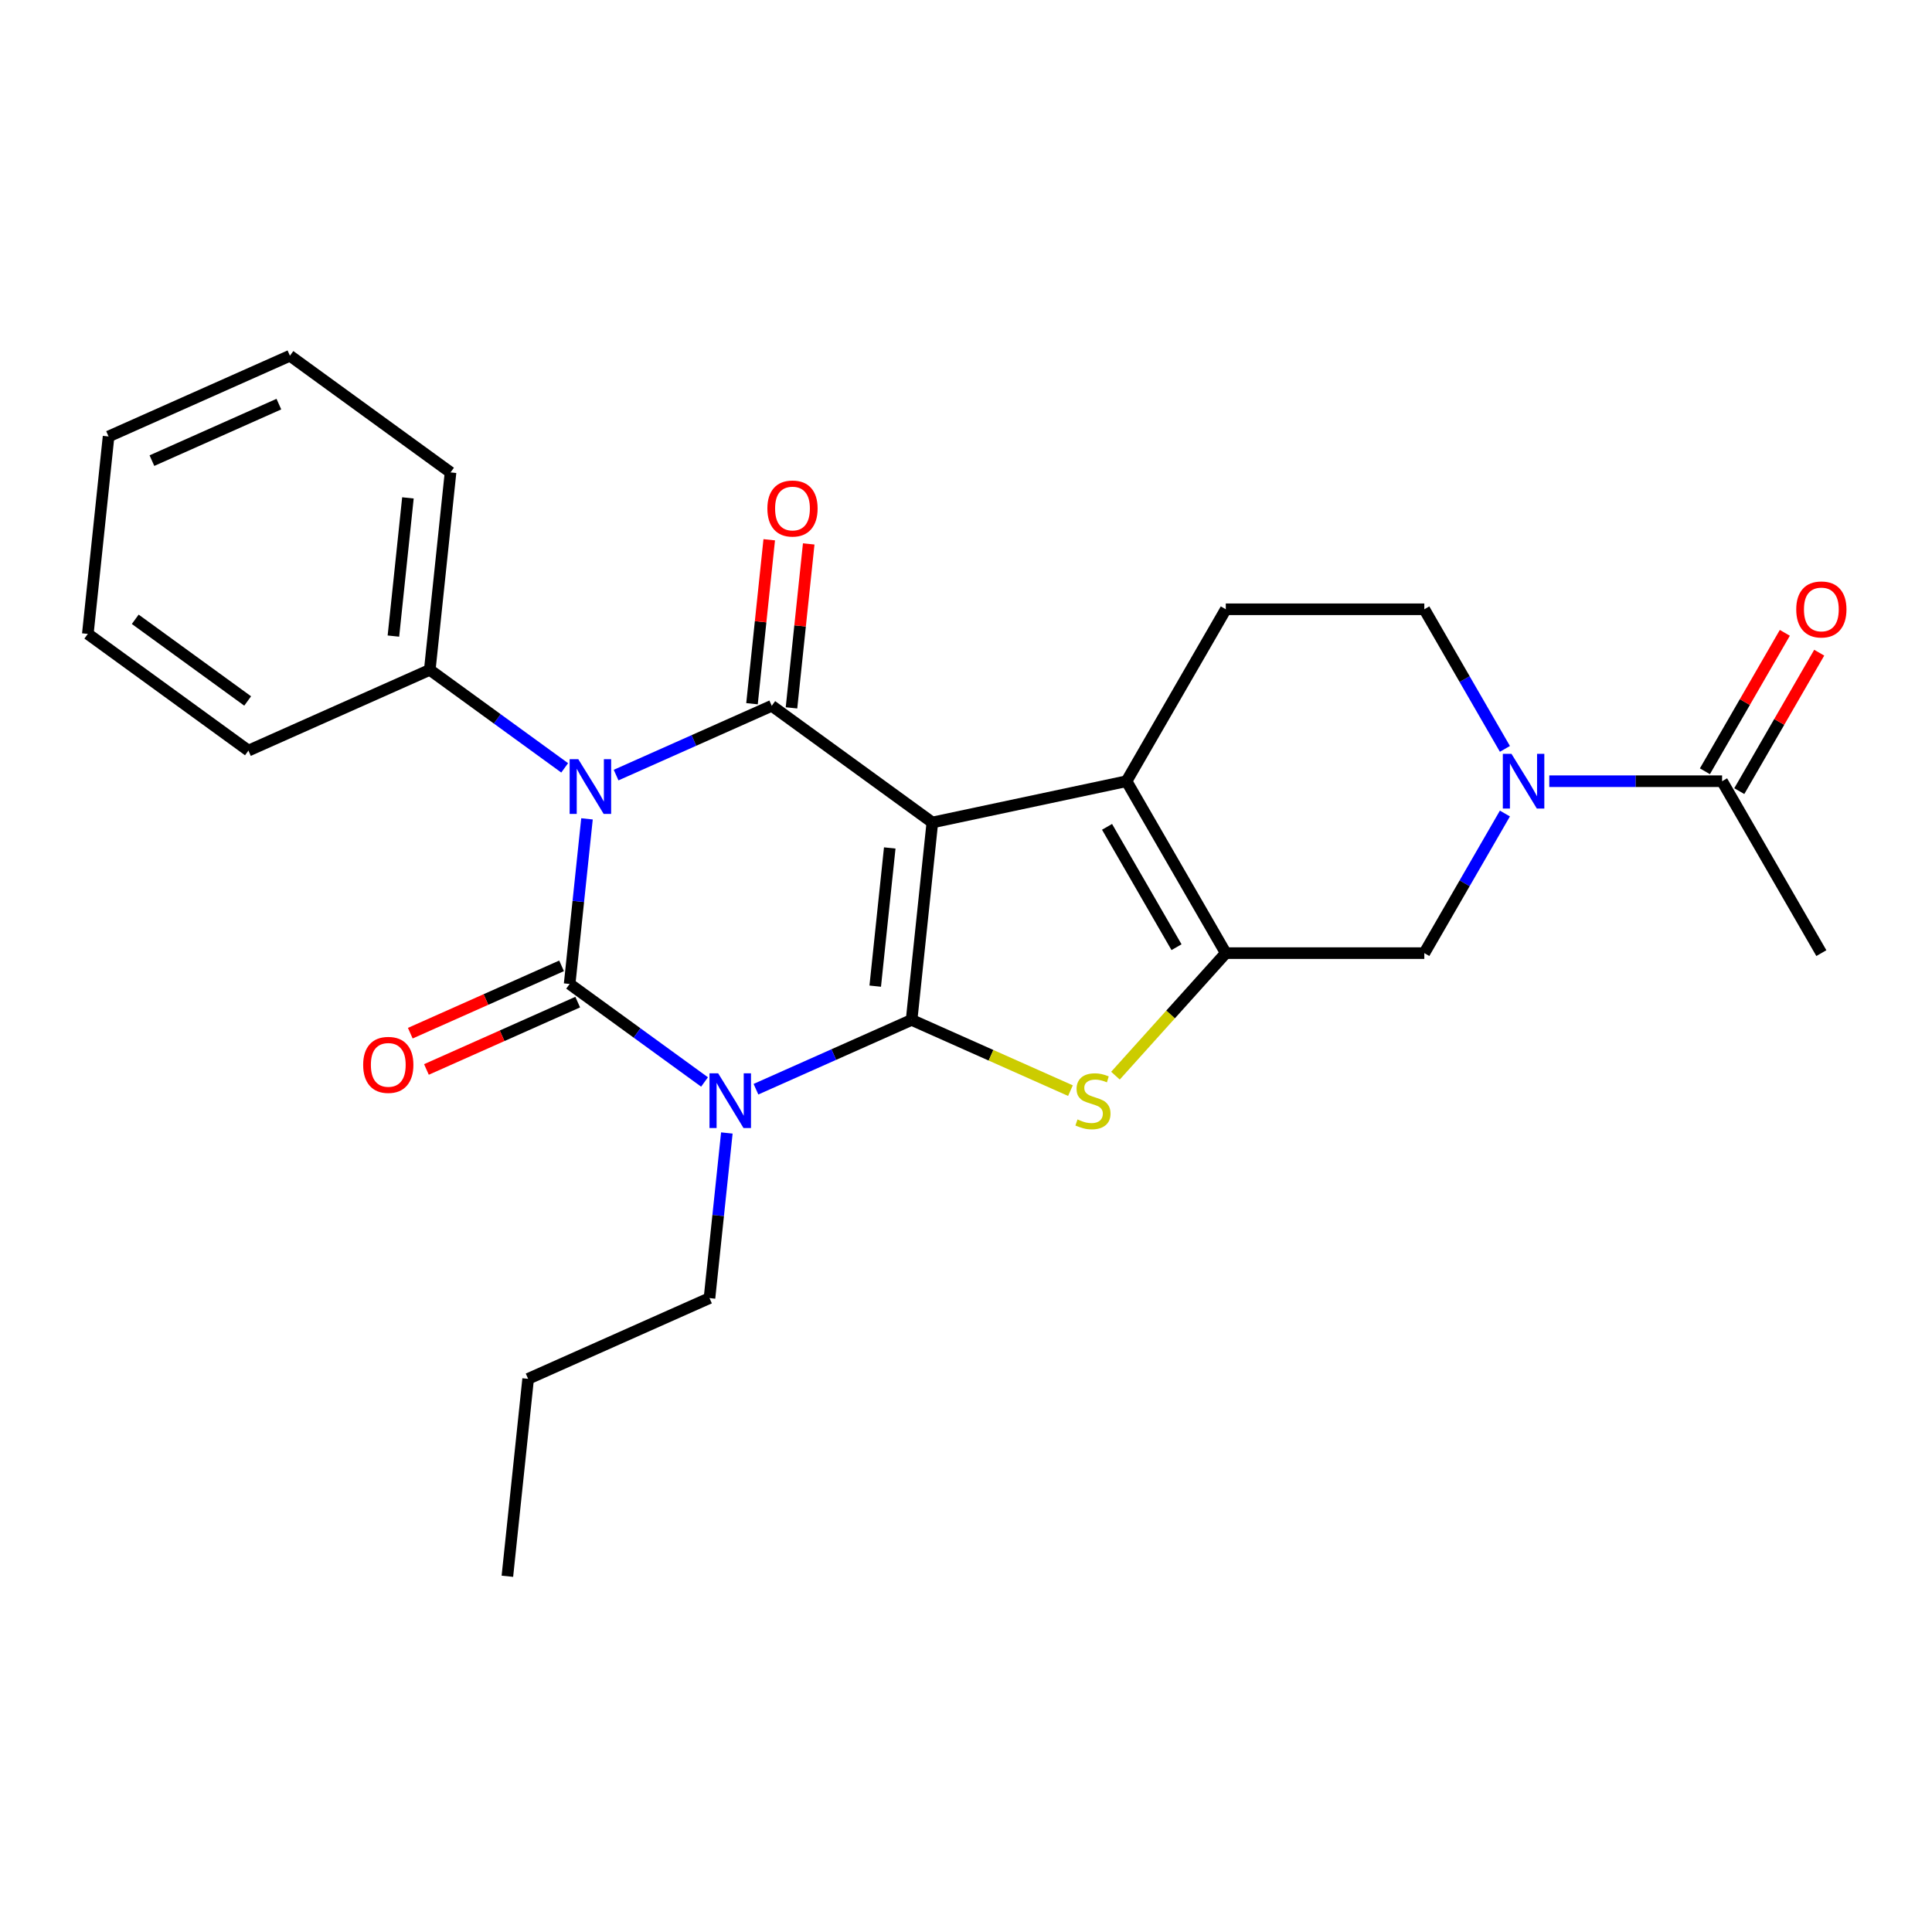 <?xml version='1.0' encoding='iso-8859-1'?>
<svg version='1.1' baseProfile='full'
              xmlns='http://www.w3.org/2000/svg'
                      xmlns:rdkit='http://www.rdkit.org/xml'
                      xmlns:xlink='http://www.w3.org/1999/xlink'
                  xml:space='preserve'
width='1000px' height='1000px' viewBox='0 0 1000 1000'>
<!-- END OF HEADER -->
<rect style='opacity:1.0;fill:#FFFFFF;stroke:none' width='1000' height='1000' x='0' y='0'> </rect>
<path class='bond-0' d='M 471.843,527.905 L 482.583,425.714' style='fill:none;fill-rule:evenodd;stroke:#000000;stroke-width:6px;stroke-linecap:butt;stroke-linejoin:miter;stroke-opacity:1' />
<path class='bond-0' d='M 453.015,510.428 L 460.534,438.895' style='fill:none;fill-rule:evenodd;stroke:#000000;stroke-width:6px;stroke-linecap:butt;stroke-linejoin:miter;stroke-opacity:1' />
<path class='bond-3' d='M 471.843,527.905 L 431.562,545.839' style='fill:none;fill-rule:evenodd;stroke:#000000;stroke-width:6px;stroke-linecap:butt;stroke-linejoin:miter;stroke-opacity:1' />
<path class='bond-3' d='M 431.562,545.839 L 391.281,563.773' style='fill:none;fill-rule:evenodd;stroke:#0000FF;stroke-width:6px;stroke-linecap:butt;stroke-linejoin:miter;stroke-opacity:1' />
<path class='bond-5' d='M 471.843,527.905 L 512.953,546.209' style='fill:none;fill-rule:evenodd;stroke:#000000;stroke-width:6px;stroke-linecap:butt;stroke-linejoin:miter;stroke-opacity:1' />
<path class='bond-5' d='M 512.953,546.209 L 554.064,564.512' style='fill:none;fill-rule:evenodd;stroke:#CCCC00;stroke-width:6px;stroke-linecap:butt;stroke-linejoin:miter;stroke-opacity:1' />
<path class='bond-4' d='M 482.583,425.714 L 399.454,365.317' style='fill:none;fill-rule:evenodd;stroke:#000000;stroke-width:6px;stroke-linecap:butt;stroke-linejoin:miter;stroke-opacity:1' />
<path class='bond-6' d='M 482.583,425.714 L 583.091,404.351' style='fill:none;fill-rule:evenodd;stroke:#000000;stroke-width:6px;stroke-linecap:butt;stroke-linejoin:miter;stroke-opacity:1' />
<path class='bond-1' d='M 294.843,509.302 L 329.753,534.666' style='fill:none;fill-rule:evenodd;stroke:#000000;stroke-width:6px;stroke-linecap:butt;stroke-linejoin:miter;stroke-opacity:1' />
<path class='bond-1' d='M 329.753,534.666 L 364.664,560.029' style='fill:none;fill-rule:evenodd;stroke:#0000FF;stroke-width:6px;stroke-linecap:butt;stroke-linejoin:miter;stroke-opacity:1' />
<path class='bond-2' d='M 294.843,509.302 L 299.334,466.571' style='fill:none;fill-rule:evenodd;stroke:#000000;stroke-width:6px;stroke-linecap:butt;stroke-linejoin:miter;stroke-opacity:1' />
<path class='bond-2' d='M 299.334,466.571 L 303.825,423.84' style='fill:none;fill-rule:evenodd;stroke:#0000FF;stroke-width:6px;stroke-linecap:butt;stroke-linejoin:miter;stroke-opacity:1' />
<path class='bond-12' d='M 290.664,499.915 L 251.513,517.346' style='fill:none;fill-rule:evenodd;stroke:#000000;stroke-width:6px;stroke-linecap:butt;stroke-linejoin:miter;stroke-opacity:1' />
<path class='bond-12' d='M 251.513,517.346 L 212.362,534.777' style='fill:none;fill-rule:evenodd;stroke:#FF0000;stroke-width:6px;stroke-linecap:butt;stroke-linejoin:miter;stroke-opacity:1' />
<path class='bond-12' d='M 299.022,518.689 L 259.872,536.12' style='fill:none;fill-rule:evenodd;stroke:#000000;stroke-width:6px;stroke-linecap:butt;stroke-linejoin:miter;stroke-opacity:1' />
<path class='bond-12' d='M 259.872,536.12 L 220.721,553.551' style='fill:none;fill-rule:evenodd;stroke:#FF0000;stroke-width:6px;stroke-linecap:butt;stroke-linejoin:miter;stroke-opacity:1' />
<path class='bond-13' d='M 292.275,397.442 L 257.364,372.078' style='fill:none;fill-rule:evenodd;stroke:#0000FF;stroke-width:6px;stroke-linecap:butt;stroke-linejoin:miter;stroke-opacity:1' />
<path class='bond-13' d='M 257.364,372.078 L 222.454,346.714' style='fill:none;fill-rule:evenodd;stroke:#000000;stroke-width:6px;stroke-linecap:butt;stroke-linejoin:miter;stroke-opacity:1' />
<path class='bond-27' d='M 318.892,401.185 L 359.173,383.251' style='fill:none;fill-rule:evenodd;stroke:#0000FF;stroke-width:6px;stroke-linecap:butt;stroke-linejoin:miter;stroke-opacity:1' />
<path class='bond-27' d='M 359.173,383.251 L 399.454,365.317' style='fill:none;fill-rule:evenodd;stroke:#000000;stroke-width:6px;stroke-linecap:butt;stroke-linejoin:miter;stroke-opacity:1' />
<path class='bond-17' d='M 376.214,586.428 L 371.723,629.159' style='fill:none;fill-rule:evenodd;stroke:#0000FF;stroke-width:6px;stroke-linecap:butt;stroke-linejoin:miter;stroke-opacity:1' />
<path class='bond-17' d='M 371.723,629.159 L 367.232,671.89' style='fill:none;fill-rule:evenodd;stroke:#000000;stroke-width:6px;stroke-linecap:butt;stroke-linejoin:miter;stroke-opacity:1' />
<path class='bond-14' d='M 409.673,366.391 L 414.132,323.96' style='fill:none;fill-rule:evenodd;stroke:#000000;stroke-width:6px;stroke-linecap:butt;stroke-linejoin:miter;stroke-opacity:1' />
<path class='bond-14' d='M 414.132,323.96 L 418.592,281.529' style='fill:none;fill-rule:evenodd;stroke:#FF0000;stroke-width:6px;stroke-linecap:butt;stroke-linejoin:miter;stroke-opacity:1' />
<path class='bond-14' d='M 389.235,364.243 L 393.694,321.812' style='fill:none;fill-rule:evenodd;stroke:#000000;stroke-width:6px;stroke-linecap:butt;stroke-linejoin:miter;stroke-opacity:1' />
<path class='bond-14' d='M 393.694,321.812 L 398.154,279.381' style='fill:none;fill-rule:evenodd;stroke:#FF0000;stroke-width:6px;stroke-linecap:butt;stroke-linejoin:miter;stroke-opacity:1' />
<path class='bond-7' d='M 577.361,556.761 L 605.915,525.05' style='fill:none;fill-rule:evenodd;stroke:#CCCC00;stroke-width:6px;stroke-linecap:butt;stroke-linejoin:miter;stroke-opacity:1' />
<path class='bond-7' d='M 605.915,525.05 L 634.468,493.338' style='fill:none;fill-rule:evenodd;stroke:#000000;stroke-width:6px;stroke-linecap:butt;stroke-linejoin:miter;stroke-opacity:1' />
<path class='bond-11' d='M 583.091,404.351 L 634.468,315.363' style='fill:none;fill-rule:evenodd;stroke:#000000;stroke-width:6px;stroke-linecap:butt;stroke-linejoin:miter;stroke-opacity:1' />
<path class='bond-26' d='M 583.091,404.351 L 634.468,493.338' style='fill:none;fill-rule:evenodd;stroke:#000000;stroke-width:6px;stroke-linecap:butt;stroke-linejoin:miter;stroke-opacity:1' />
<path class='bond-26' d='M 573.001,427.974 L 608.964,490.265' style='fill:none;fill-rule:evenodd;stroke:#000000;stroke-width:6px;stroke-linecap:butt;stroke-linejoin:miter;stroke-opacity:1' />
<path class='bond-9' d='M 634.468,493.338 L 737.222,493.338' style='fill:none;fill-rule:evenodd;stroke:#000000;stroke-width:6px;stroke-linecap:butt;stroke-linejoin:miter;stroke-opacity:1' />
<path class='bond-8' d='M 778.94,421.08 L 758.081,457.209' style='fill:none;fill-rule:evenodd;stroke:#0000FF;stroke-width:6px;stroke-linecap:butt;stroke-linejoin:miter;stroke-opacity:1' />
<path class='bond-8' d='M 758.081,457.209 L 737.222,493.338' style='fill:none;fill-rule:evenodd;stroke:#000000;stroke-width:6px;stroke-linecap:butt;stroke-linejoin:miter;stroke-opacity:1' />
<path class='bond-10' d='M 801.908,404.351 L 846.63,404.351' style='fill:none;fill-rule:evenodd;stroke:#0000FF;stroke-width:6px;stroke-linecap:butt;stroke-linejoin:miter;stroke-opacity:1' />
<path class='bond-10' d='M 846.63,404.351 L 891.352,404.351' style='fill:none;fill-rule:evenodd;stroke:#000000;stroke-width:6px;stroke-linecap:butt;stroke-linejoin:miter;stroke-opacity:1' />
<path class='bond-28' d='M 778.94,387.622 L 758.081,351.493' style='fill:none;fill-rule:evenodd;stroke:#0000FF;stroke-width:6px;stroke-linecap:butt;stroke-linejoin:miter;stroke-opacity:1' />
<path class='bond-28' d='M 758.081,351.493 L 737.222,315.363' style='fill:none;fill-rule:evenodd;stroke:#000000;stroke-width:6px;stroke-linecap:butt;stroke-linejoin:miter;stroke-opacity:1' />
<path class='bond-16' d='M 900.251,409.488 L 920.937,373.659' style='fill:none;fill-rule:evenodd;stroke:#000000;stroke-width:6px;stroke-linecap:butt;stroke-linejoin:miter;stroke-opacity:1' />
<path class='bond-16' d='M 920.937,373.659 L 941.623,337.83' style='fill:none;fill-rule:evenodd;stroke:#FF0000;stroke-width:6px;stroke-linecap:butt;stroke-linejoin:miter;stroke-opacity:1' />
<path class='bond-16' d='M 882.454,399.213 L 903.14,363.384' style='fill:none;fill-rule:evenodd;stroke:#000000;stroke-width:6px;stroke-linecap:butt;stroke-linejoin:miter;stroke-opacity:1' />
<path class='bond-16' d='M 903.14,363.384 L 923.826,327.555' style='fill:none;fill-rule:evenodd;stroke:#FF0000;stroke-width:6px;stroke-linecap:butt;stroke-linejoin:miter;stroke-opacity:1' />
<path class='bond-18' d='M 891.352,404.351 L 942.729,493.338' style='fill:none;fill-rule:evenodd;stroke:#000000;stroke-width:6px;stroke-linecap:butt;stroke-linejoin:miter;stroke-opacity:1' />
<path class='bond-15' d='M 634.468,315.363 L 737.222,315.363' style='fill:none;fill-rule:evenodd;stroke:#000000;stroke-width:6px;stroke-linecap:butt;stroke-linejoin:miter;stroke-opacity:1' />
<path class='bond-19' d='M 222.454,346.714 L 233.195,244.523' style='fill:none;fill-rule:evenodd;stroke:#000000;stroke-width:6px;stroke-linecap:butt;stroke-linejoin:miter;stroke-opacity:1' />
<path class='bond-19' d='M 203.627,329.237 L 211.146,257.704' style='fill:none;fill-rule:evenodd;stroke:#000000;stroke-width:6px;stroke-linecap:butt;stroke-linejoin:miter;stroke-opacity:1' />
<path class='bond-20' d='M 222.454,346.714 L 128.584,388.508' style='fill:none;fill-rule:evenodd;stroke:#000000;stroke-width:6px;stroke-linecap:butt;stroke-linejoin:miter;stroke-opacity:1' />
<path class='bond-21' d='M 367.232,671.89 L 273.362,713.683' style='fill:none;fill-rule:evenodd;stroke:#000000;stroke-width:6px;stroke-linecap:butt;stroke-linejoin:miter;stroke-opacity:1' />
<path class='bond-24' d='M 233.195,244.523 L 150.065,184.126' style='fill:none;fill-rule:evenodd;stroke:#000000;stroke-width:6px;stroke-linecap:butt;stroke-linejoin:miter;stroke-opacity:1' />
<path class='bond-23' d='M 128.584,388.508 L 45.455,328.11' style='fill:none;fill-rule:evenodd;stroke:#000000;stroke-width:6px;stroke-linecap:butt;stroke-linejoin:miter;stroke-opacity:1' />
<path class='bond-23' d='M 128.194,362.822 L 70.003,320.544' style='fill:none;fill-rule:evenodd;stroke:#000000;stroke-width:6px;stroke-linecap:butt;stroke-linejoin:miter;stroke-opacity:1' />
<path class='bond-22' d='M 273.362,713.683 L 262.621,815.874' style='fill:none;fill-rule:evenodd;stroke:#000000;stroke-width:6px;stroke-linecap:butt;stroke-linejoin:miter;stroke-opacity:1' />
<path class='bond-25' d='M 45.455,328.11 L 56.195,225.92' style='fill:none;fill-rule:evenodd;stroke:#000000;stroke-width:6px;stroke-linecap:butt;stroke-linejoin:miter;stroke-opacity:1' />
<path class='bond-29' d='M 150.065,184.126 L 56.195,225.92' style='fill:none;fill-rule:evenodd;stroke:#000000;stroke-width:6px;stroke-linecap:butt;stroke-linejoin:miter;stroke-opacity:1' />
<path class='bond-29' d='M 144.344,209.169 L 78.635,238.425' style='fill:none;fill-rule:evenodd;stroke:#000000;stroke-width:6px;stroke-linecap:butt;stroke-linejoin:miter;stroke-opacity:1' />
<path  class='atom-3' d='M 299.324 392.951
L 308.604 407.951
Q 309.524 409.431, 311.004 412.111
Q 312.484 414.791, 312.564 414.951
L 312.564 392.951
L 316.324 392.951
L 316.324 421.271
L 312.444 421.271
L 302.484 404.871
Q 301.324 402.951, 300.084 400.751
Q 298.884 398.551, 298.524 397.871
L 298.524 421.271
L 294.844 421.271
L 294.844 392.951
L 299.324 392.951
' fill='#0000FF'/>
<path  class='atom-4' d='M 371.712 555.539
L 380.992 570.539
Q 381.912 572.019, 383.392 574.699
Q 384.872 577.379, 384.952 577.539
L 384.952 555.539
L 388.712 555.539
L 388.712 583.859
L 384.832 583.859
L 374.872 567.459
Q 373.712 565.539, 372.472 563.339
Q 371.272 561.139, 370.912 560.459
L 370.912 583.859
L 367.232 583.859
L 367.232 555.539
L 371.712 555.539
' fill='#0000FF'/>
<path  class='atom-6' d='M 557.713 579.419
Q 558.033 579.539, 559.353 580.099
Q 560.673 580.659, 562.113 581.019
Q 563.593 581.339, 565.033 581.339
Q 567.713 581.339, 569.273 580.059
Q 570.833 578.739, 570.833 576.459
Q 570.833 574.899, 570.033 573.939
Q 569.273 572.979, 568.073 572.459
Q 566.873 571.939, 564.873 571.339
Q 562.353 570.579, 560.833 569.859
Q 559.353 569.139, 558.273 567.619
Q 557.233 566.099, 557.233 563.539
Q 557.233 559.979, 559.633 557.779
Q 562.073 555.579, 566.873 555.579
Q 570.153 555.579, 573.873 557.139
L 572.953 560.219
Q 569.553 558.819, 566.993 558.819
Q 564.233 558.819, 562.713 559.979
Q 561.193 561.099, 561.233 563.059
Q 561.233 564.579, 561.993 565.499
Q 562.793 566.419, 563.913 566.939
Q 565.073 567.459, 566.993 568.059
Q 569.553 568.859, 571.073 569.659
Q 572.593 570.459, 573.673 572.099
Q 574.793 573.699, 574.793 576.459
Q 574.793 580.379, 572.153 582.499
Q 569.553 584.579, 565.193 584.579
Q 562.673 584.579, 560.753 584.019
Q 558.873 583.499, 556.633 582.579
L 557.713 579.419
' fill='#CCCC00'/>
<path  class='atom-9' d='M 782.339 390.191
L 791.619 405.191
Q 792.539 406.671, 794.019 409.351
Q 795.499 412.031, 795.579 412.191
L 795.579 390.191
L 799.339 390.191
L 799.339 418.511
L 795.459 418.511
L 785.499 402.111
Q 784.339 400.191, 783.099 397.991
Q 781.899 395.791, 781.539 395.111
L 781.539 418.511
L 777.859 418.511
L 777.859 390.191
L 782.339 390.191
' fill='#0000FF'/>
<path  class='atom-13' d='M 187.973 551.175
Q 187.973 544.375, 191.333 540.575
Q 194.693 536.775, 200.973 536.775
Q 207.253 536.775, 210.613 540.575
Q 213.973 544.375, 213.973 551.175
Q 213.973 558.055, 210.573 561.975
Q 207.173 565.855, 200.973 565.855
Q 194.733 565.855, 191.333 561.975
Q 187.973 558.095, 187.973 551.175
M 200.973 562.655
Q 205.293 562.655, 207.613 559.775
Q 209.973 556.855, 209.973 551.175
Q 209.973 545.615, 207.613 542.815
Q 205.293 539.975, 200.973 539.975
Q 196.653 539.975, 194.293 542.775
Q 191.973 545.575, 191.973 551.175
Q 191.973 556.895, 194.293 559.775
Q 196.653 562.655, 200.973 562.655
' fill='#FF0000'/>
<path  class='atom-15' d='M 397.194 263.206
Q 397.194 256.406, 400.554 252.606
Q 403.914 248.806, 410.194 248.806
Q 416.474 248.806, 419.834 252.606
Q 423.194 256.406, 423.194 263.206
Q 423.194 270.086, 419.794 274.006
Q 416.394 277.886, 410.194 277.886
Q 403.954 277.886, 400.554 274.006
Q 397.194 270.126, 397.194 263.206
M 410.194 274.686
Q 414.514 274.686, 416.834 271.806
Q 419.194 268.886, 419.194 263.206
Q 419.194 257.646, 416.834 254.846
Q 414.514 252.006, 410.194 252.006
Q 405.874 252.006, 403.514 254.806
Q 401.194 257.606, 401.194 263.206
Q 401.194 268.926, 403.514 271.806
Q 405.874 274.686, 410.194 274.686
' fill='#FF0000'/>
<path  class='atom-17' d='M 929.729 315.443
Q 929.729 308.643, 933.089 304.843
Q 936.449 301.043, 942.729 301.043
Q 949.009 301.043, 952.369 304.843
Q 955.729 308.643, 955.729 315.443
Q 955.729 322.323, 952.329 326.243
Q 948.929 330.123, 942.729 330.123
Q 936.489 330.123, 933.089 326.243
Q 929.729 322.363, 929.729 315.443
M 942.729 326.923
Q 947.049 326.923, 949.369 324.043
Q 951.729 321.123, 951.729 315.443
Q 951.729 309.883, 949.369 307.083
Q 947.049 304.243, 942.729 304.243
Q 938.409 304.243, 936.049 307.043
Q 933.729 309.843, 933.729 315.443
Q 933.729 321.163, 936.049 324.043
Q 938.409 326.923, 942.729 326.923
' fill='#FF0000'/>
</svg>
